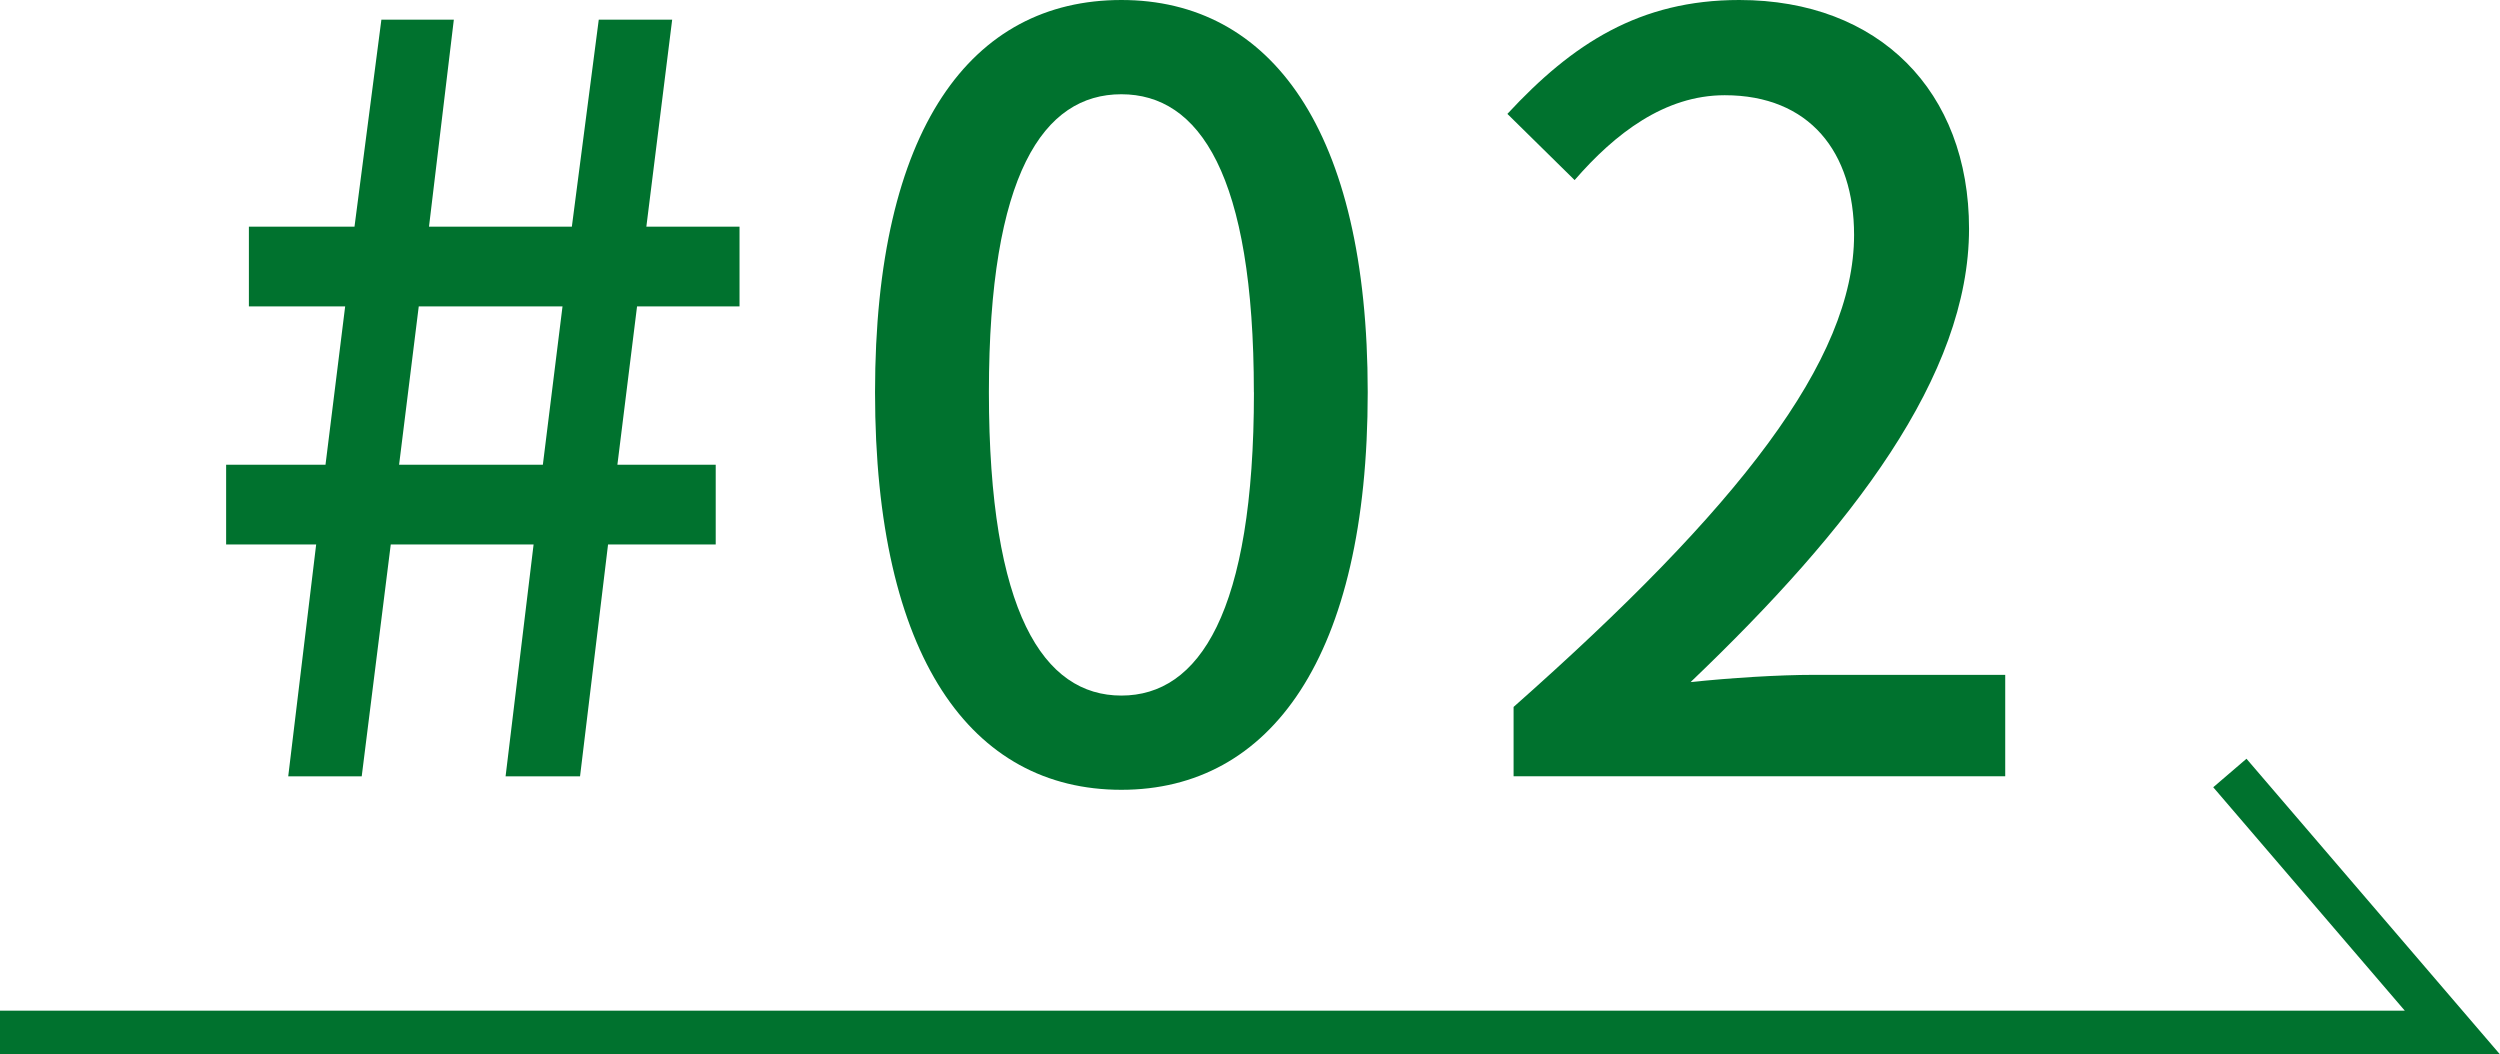 <svg xmlns="http://www.w3.org/2000/svg" xmlns:xlink="http://www.w3.org/1999/xlink" width="133.894" height="56.469" viewBox="0 0 133.894 56.469">
  <defs>
    <clipPath id="clip-path">
      <rect id="長方形_290" data-name="長方形 290" width="133.894" height="56.469" transform="translate(0 0)" fill="none"/>
    </clipPath>
  </defs>
  <g id="グループ_550" data-name="グループ 550" transform="translate(0 0)">
    <path id="パス_1149" data-name="パス 1149" d="M16.933,29.16H12.111V24.891h5.322l1.053-8.481H13.33V12.141h5.656l1.44-11.087h3.88l-1.33,11.087h7.651L32.068,1.054H36L34.617,12.141h4.99V16.41H34.119l-1.053,8.481h5.266V29.16H32.566l-1.5,12.417H27.078l1.5-12.417h-7.65L19.373,41.577H15.437Zm12.141-4.269,1.053-8.481h-7.7l-1.053,8.481Z" fill="#00722e"/>
    <g id="グループ_549" data-name="グループ 549">
      <g id="グループ_548" data-name="グループ 548" clip-path="url(#clip-path)">
        <path id="パス_1150" data-name="パス 1150" d="M46.865,21.01C46.865,6.874,52.019,0,60.058,0c7.983,0,13.194,6.93,13.194,21.01C73.252,35.2,68.041,42.3,60.058,42.3c-8.039,0-13.193-7.1-13.193-21.287m20.289,0c0-11.7-2.938-15.965-7.1-15.965S52.963,9.314,52.963,21.01c0,11.808,2.937,16.243,7.095,16.243s7.1-4.435,7.1-16.243" fill="#00722e"/>
        <path id="パス_1151" data-name="パス 1151" d="M81.064,37.862C93.093,27.218,99.3,19.291,99.3,12.584c0-4.435-2.383-7.484-6.929-7.484-3.215,0-5.875,2.051-8.038,4.545L80.732,6.1C84.224,2.328,87.828,0,93.15,0c7.482,0,12.307,4.878,12.307,12.251,0,7.872-6.266,16.021-14.913,24.28,2.106-.221,4.657-.388,6.651-.388h10.2v5.433H81.064Z" fill="#00722e"/>
        <path id="パス_1152" data-name="パス 1152" d="M0,55.3H131.344l-11.918-13.9" fill="none" stroke="#00722e" stroke-miterlimit="10" stroke-width="2.345"/>
      </g>
    </g>
  </g>
</svg>
